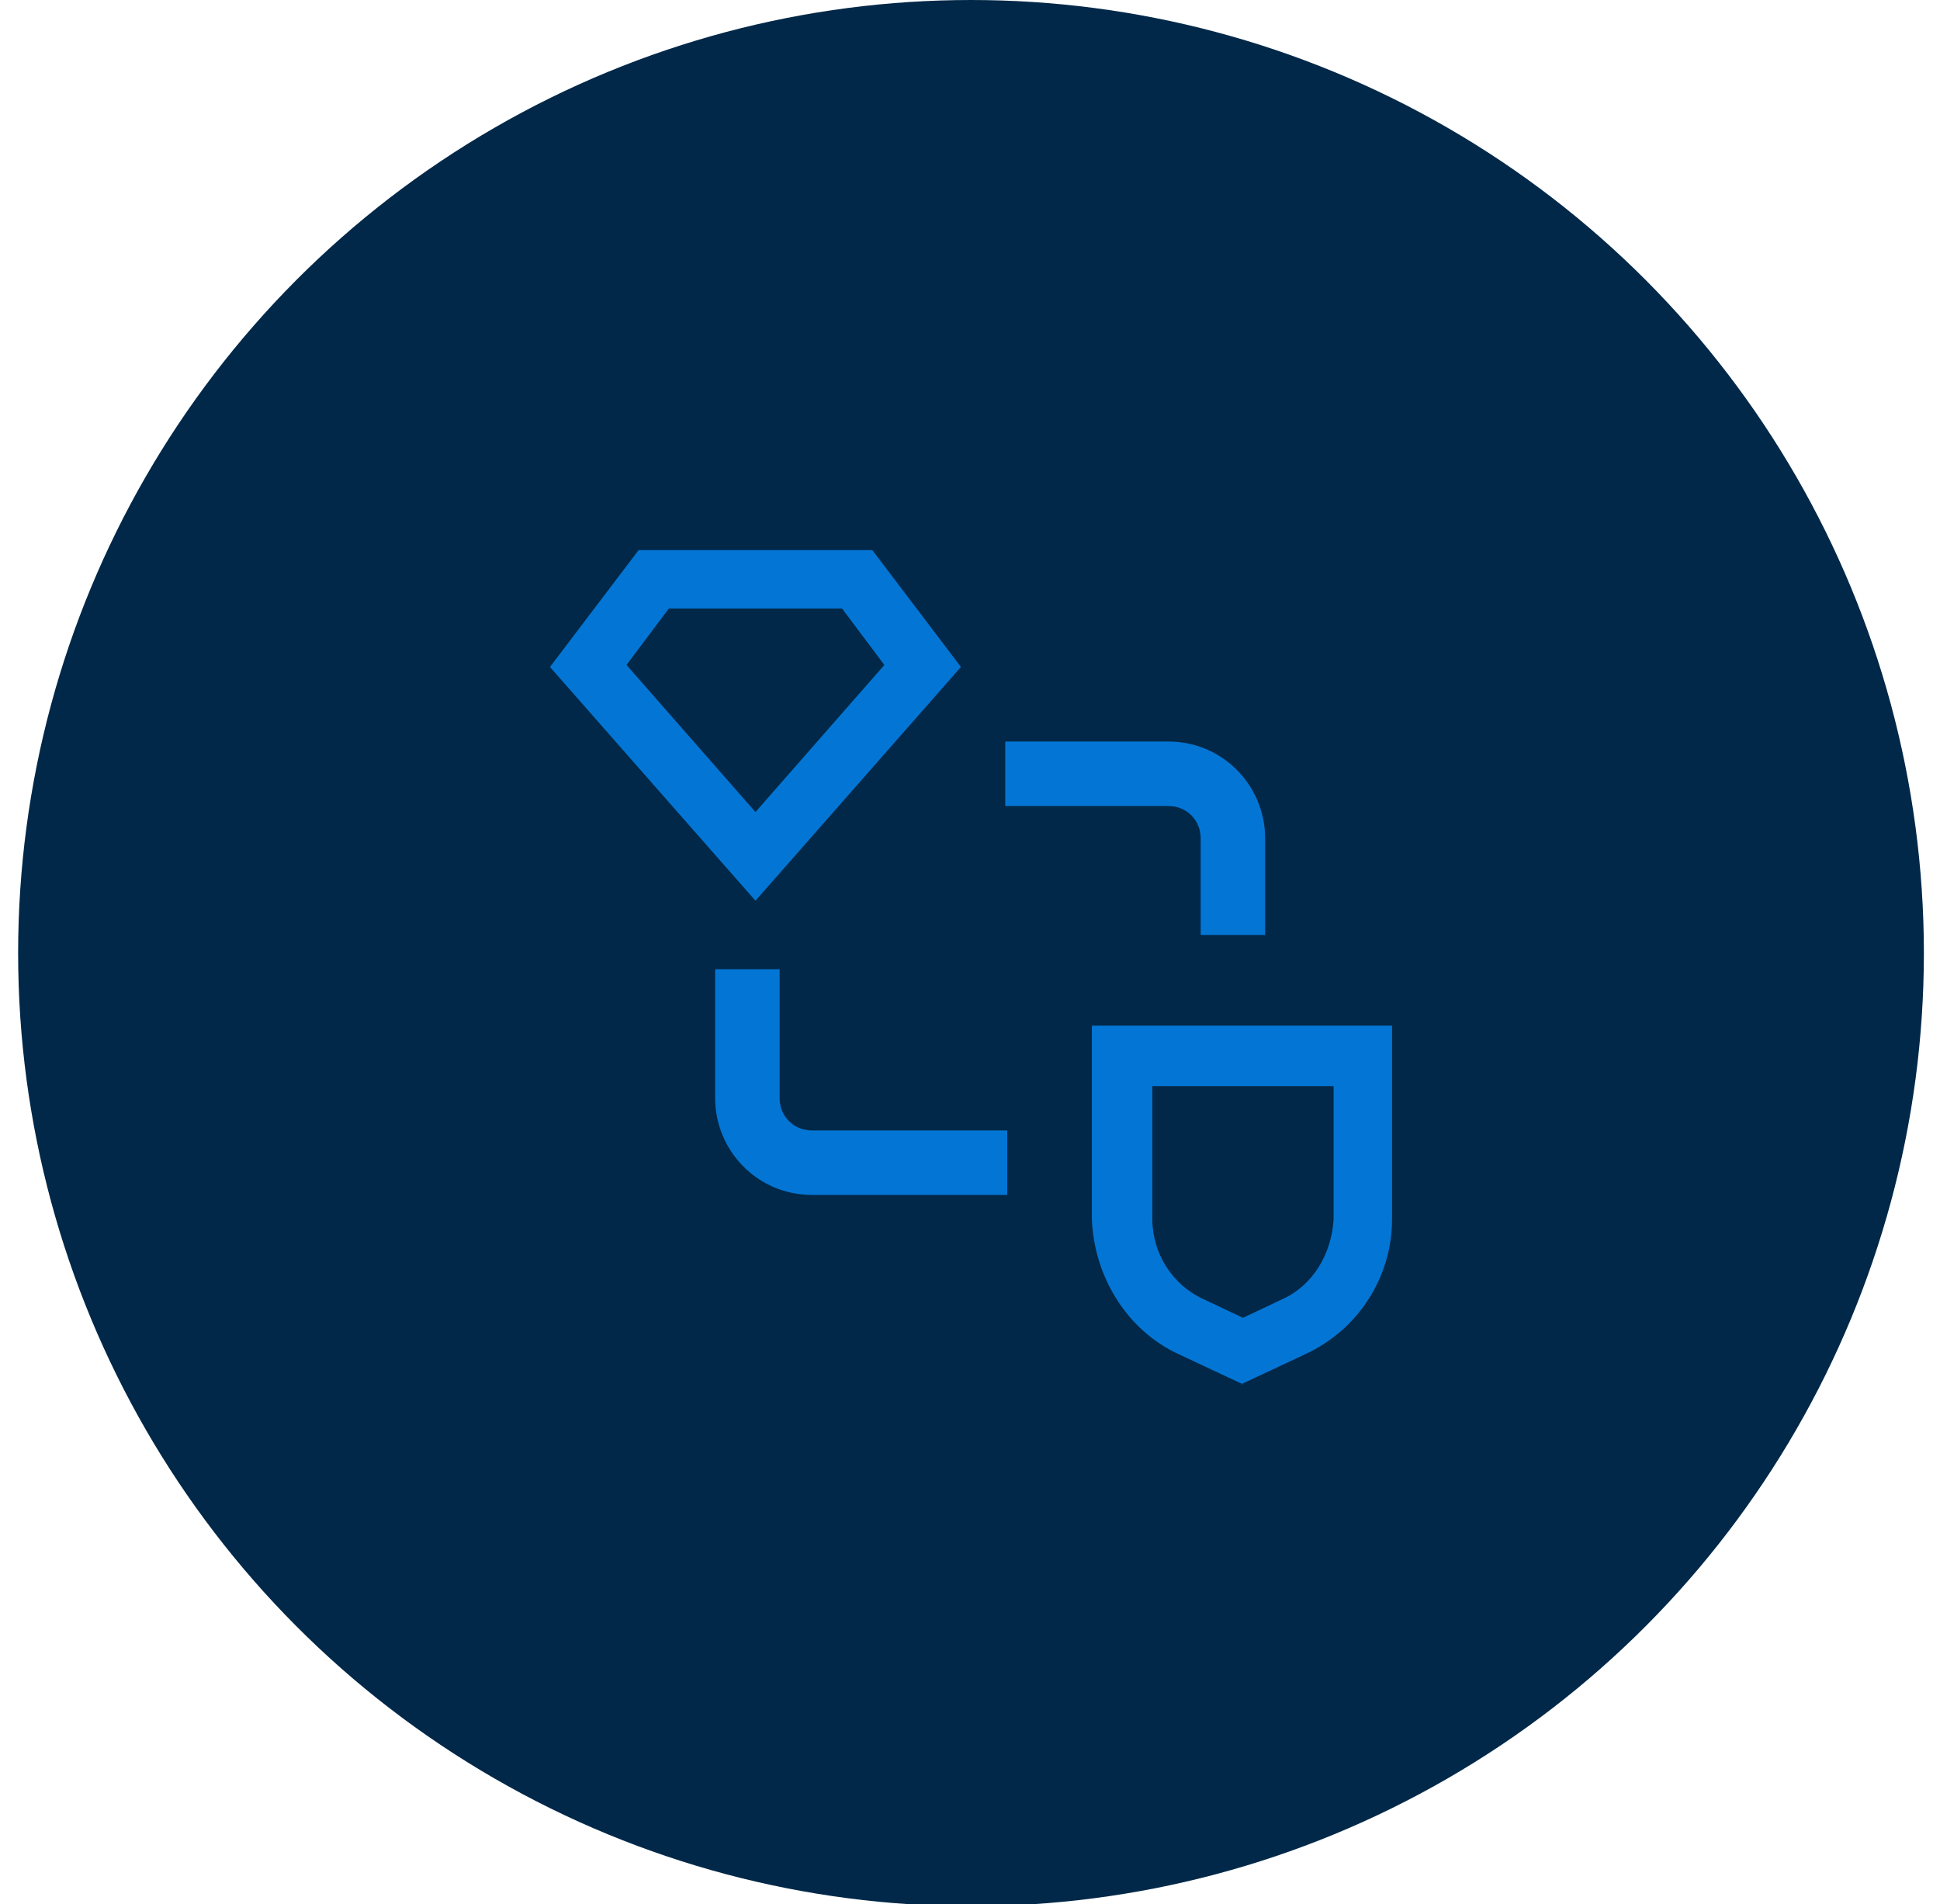 <?xml version="1.0" encoding="UTF-8"?>
<svg id="Layer_1" xmlns="http://www.w3.org/2000/svg" version="1.1" viewBox="0 0 96.3 94.5">
  <!-- Generator: Adobe Illustrator 29.5.1, SVG Export Plug-In . SVG Version: 2.1.0 Build 141)  -->
  <defs>
    <style>
      .st0 {
        fill: #012848;
      }

      .st1 {
        fill: #0376d5;
      }
    </style>
  </defs>
  <circle class="st0" cx="48.2" cy="47.3" r="47.3"/>
  <g>
    <path class="st1" d="M61.7,68.7l-3.2-1.5c-2.6-1.2-4.2-3.9-4.3-6.7v-9.6h14.9v9.6c0,2.9-1.7,5.5-4.3,6.7l-3.2,1.5h.1ZM57.2,53.9v6.6c0,1.7,1,3.3,2.6,4l1.9.9,1.9-.9c1.6-.7,2.5-2.3,2.6-4v-6.6h-9Z"/>
    <path class="st1" d="M41.8,30.2l2.1,2.8-6.4,7.3-6.4-7.3,2.1-2.8h8.7M43.3,27.3h-11.6s-4.4,5.8-4.4,5.8l10.2,11.6,10.2-11.6-4.4-5.8Z"/>
    <path class="st1" d="M50,59.3h-9.7c-2.7,0-4.8-2.2-4.8-4.8v-6.4h3.2v6.4c0,.9.7,1.6,1.6,1.6h9.7v3.2Z"/>
    <path class="st1" d="M62.8,46.4h-3.2v-4.8c0-.9-.7-1.6-1.6-1.6h-8.1v-3.2h8.1c2.7,0,4.8,2.2,4.8,4.8v4.8Z"/>
  </g>
</svg>